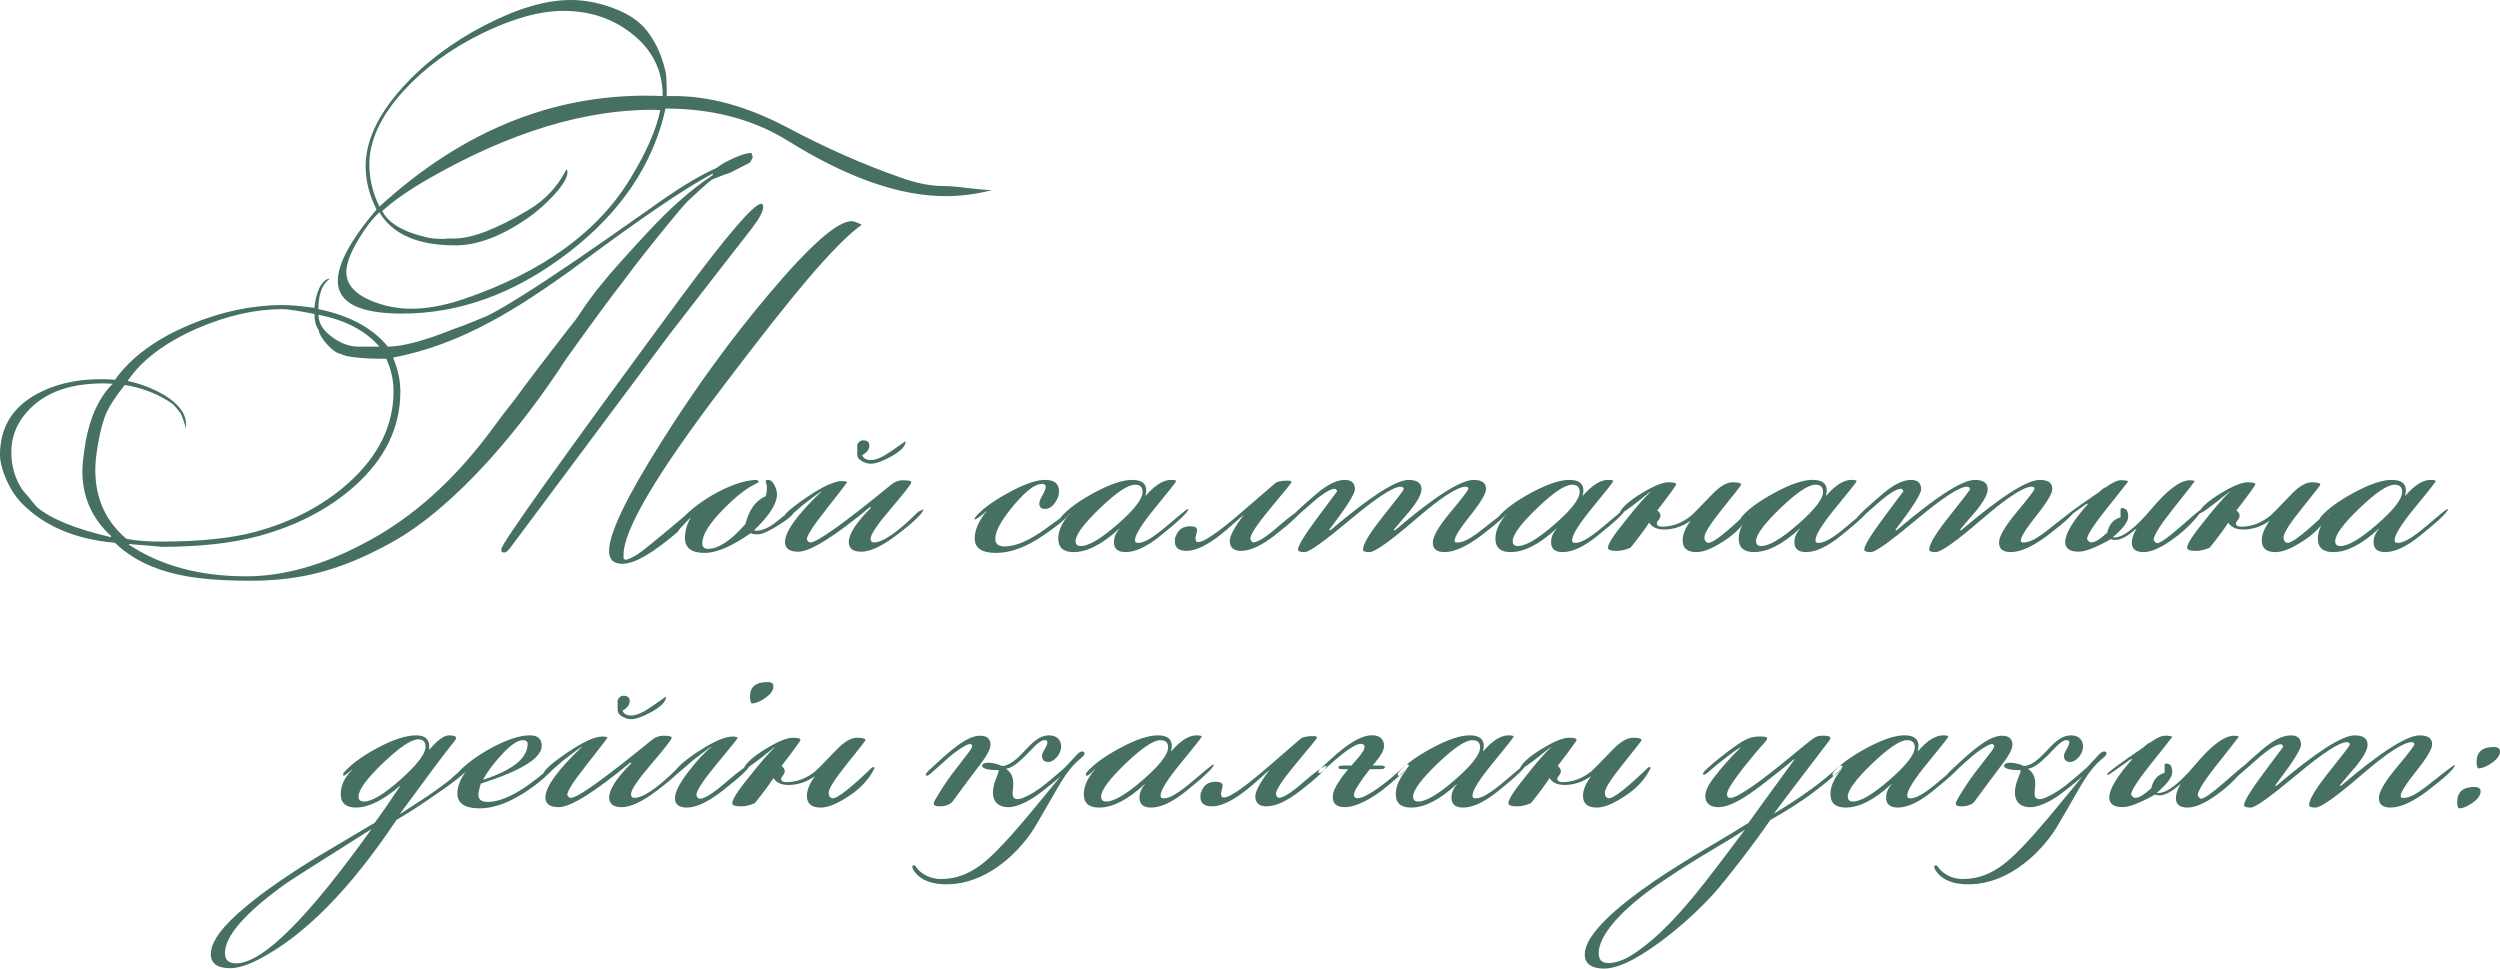 <?xml version="1.0" encoding="UTF-8"?> <svg xmlns="http://www.w3.org/2000/svg" xmlns:xlink="http://www.w3.org/1999/xlink" xmlns:xodm="http://www.corel.com/coreldraw/odm/2003" xml:space="preserve" width="136.124mm" height="52.739mm" version="1.1" style="shape-rendering:geometricPrecision; text-rendering:geometricPrecision; image-rendering:optimizeQuality; fill-rule:evenodd; clip-rule:evenodd" viewBox="0 0 1501.78 581.84"> <defs> <style type="text/css"> .fil0 {fill:#46705F;fill-rule:nonzero} </style> </defs> <g id="Слой_x0020_1">  <g id="_2575193528096"> <g> <path class="fil0" d="M595.93 114.19c-9.38,2.42 -18.67,3.64 -27.88,3.64 -27.48,0 -58.91,-10.99 -94.31,-32.97 -20.85,-13.09 -45.5,-19.64 -73.95,-19.64 -7.43,33.62 -26.99,62.55 -58.67,86.79 -31.68,24.25 -64.9,36.37 -99.64,36.37 -25.7,0 -38.55,-6.55 -38.55,-19.64 0,-10.34 7.76,-24.65 23.27,-42.91 -4.36,-8.56 -6.55,-17.21 -6.55,-25.94 0,-15.19 7.35,-30.95 22.06,-47.28 13.26,-14.71 29.7,-27.16 49.34,-37.34 19.64,-10.18 36.89,-15.27 51.76,-15.27 7.59,0 15.43,1.37 23.52,4.12 8.89,3.07 15.68,7.11 20.36,12.12 6.14,6.79 10.51,15.68 13.09,26.67 0.49,1.78 0.73,6.71 0.73,14.79l2.67 0c21.98,-0.32 45.1,5.9 69.34,18.67 23.76,12.61 46.63,22.71 68.61,30.31 9.38,3.39 17.94,5.09 25.7,5.09 3.56,0 8.4,0.4 14.55,1.21 6.95,0.81 11.8,1.21 14.55,1.21zm-78.31 20.85c-7.59,5.33 -18.42,16.24 -32.49,32.73 -11.31,13.25 -27.96,34.35 -49.94,63.28 -40.73,53.5 -60.94,87.68 -60.61,102.55l0 1.94 0.97 0.73c1.29,0 3.72,-1.05 7.27,-3.15 2.59,-1.62 12.04,-9.29 28.37,-23.03 6.63,-5.66 10.18,-8.49 10.67,-8.49 0.65,0 1.21,0.32 1.7,0.97 -10.02,9.37 -15.52,15.03 -16.49,16.97 -14.87,12.77 -25.94,19.15 -33.21,19.15 -5.33,0 -8,-2.59 -8,-7.76 0,-10.51 10.59,-32.49 31.76,-65.95 20.04,-31.84 41.38,-61.18 64.01,-88.01 24.73,-29.42 41.38,-44.12 49.94,-44.12 1.29,0 3.31,0.73 6.06,2.18zm-59.15 -10.67c0,2.59 -2.35,6.95 -7.03,13.09 -11.15,14.23 -27.72,35.56 -49.7,64 -21.18,28.29 -52.77,70.64 -94.8,127.04 -1.62,2.26 -2.91,3.39 -3.88,3.39 -0.65,0 -1.13,-0.08 -1.46,-0.24 -0.32,-0.16 -0.48,-0.73 -0.48,-1.7 0,-3.23 35.96,-53.66 107.89,-151.28 27.8,-37.5 43.88,-56.25 48.24,-56.25 0.81,0 1.21,0.65 1.21,1.94zm-6.31 -29.58l-1.69 2.91c-2.43,1.29 -6.22,3.23 -11.4,5.82 0.16,0.16 0.24,0.16 0.24,0l-0.48 0c0.16,0 0.32,0 0.48,0 -2.59,0.81 -6.3,2.18 -11.15,4.12 -0.97,0.49 -3.23,2.35 -6.79,5.58 -0.81,0.81 -2.99,2.83 -6.55,6.06 -1.78,1.46 -4.85,4.85 -9.22,10.18 -13.58,16.49 -23.68,29.26 -30.3,38.31 -8.08,10.34 -19.8,26.26 -35.16,47.76 -14.22,21.98 -29.66,42.27 -46.31,60.85 -20.37,22.46 -39.6,38.79 -57.7,48.97 -14.71,8.24 -28.45,14.14 -41.21,17.7 -13.42,3.88 -28.21,5.82 -44.37,5.82 -17.94,0 -32.33,-1.21 -43.16,-3.64 -15.84,-3.39 -28.61,-9.78 -38.31,-19.15 -23.6,-2.1 -42.1,-9.86 -55.52,-23.28 -4.53,-4.52 -8.16,-10.34 -10.91,-17.46 -1.78,-4.85 -2.67,-8.81 -2.67,-11.88 0,-16.97 7.76,-29.42 23.27,-37.34 12.61,-6.63 27.88,-9.29 45.82,-8 9.7,-13.58 24.81,-24.65 45.34,-33.22 18.75,-7.76 37.17,-11.64 55.28,-11.64 5.01,0 11.4,0.57 19.15,1.7 1.13,-9.86 3.88,-15.68 8.24,-17.46l0.97 0c-4.52,3.23 -6.79,9.29 -6.79,18.18 18.75,3.88 32.65,11.39 41.7,22.55 8.89,0 22.39,-3.64 40.49,-10.91 4.36,-1.46 10.75,-3.96 19.15,-7.52 10.18,-5.01 28.21,-16.32 54.07,-33.94 9.7,-6.63 24.08,-16.65 43.16,-30.06 16.48,-11.96 30.06,-20.28 40.73,-24.97 2.1,-1.78 5.5,-3.72 10.18,-5.82 4.69,-2.1 8.24,-3.15 10.67,-3.15 0.49,1.13 0.73,2.1 0.73,2.91zm-54.06 -37.09c0,-15.35 -6.22,-27.88 -18.67,-37.58 -11.47,-9.05 -25.13,-13.58 -40.97,-13.58 -14.22,0 -30.63,4.57 -49.21,13.7 -18.59,9.13 -34.1,20.49 -46.55,34.06 -13.9,15.19 -20.85,30.06 -20.85,44.61 0,8.4 2.02,16.81 6.06,25.22 51.4,-47.04 108.13,-69.18 170.2,-66.43zm-1.45 8.48l-3.88 -0.24c-41.38,-0.16 -86.07,13.42 -134.07,40.73 -12.28,6.95 -21.98,13.66 -29.09,20.12 3.72,7.27 12.61,12.53 26.67,15.76 2.59,0.65 5.82,0.97 9.7,0.97 0.65,0 1.78,-0.08 3.39,-0.24 1.45,0 2.59,0 3.4,0 10.67,0 25.46,-5.66 44.37,-16.97 10.34,-6.14 18.02,-14.31 23.03,-24.49 0.48,0.32 0.73,0.89 0.73,1.7 0,3.23 -2.91,8 -8.73,14.3 -4.69,4.85 -9.13,8.81 -13.33,11.88 -16.49,11.8 -31.6,17.7 -45.34,17.7 -22.47,0 -37.66,-6.63 -45.58,-19.88 -4.36,4.04 -8.65,9.62 -12.85,16.73 -4.69,7.92 -7.03,14.3 -7.03,19.15 0,7.27 4.93,13.01 14.79,17.21 7.76,3.23 15.84,4.85 24.24,4.85 9.38,0 19.64,-1.86 30.79,-5.58 47.68,-16.16 81.3,-40.41 100.86,-72.73 9.54,-15.68 15.52,-29.34 17.94,-40.97zm31.52 39.03l0 -0.97c-16,8.4 -42.59,26.43 -79.76,54.07 -20.37,15.03 -38.07,26.59 -53.1,34.67 -19.88,10.83 -39.6,18.1 -59.16,21.82 2.91,7.11 4.36,13.9 4.36,20.36 0,21.5 -9.13,40.41 -27.4,56.73 -15.36,13.74 -34.51,23.76 -57.46,30.06 -16.16,4.36 -35.8,6.55 -58.92,6.55 1.29,0 -5.17,-0.57 -19.39,-1.7l0.24 0.49c19.07,12.61 42.51,18.91 70.31,18.91 25.05,0 51.72,-8.32 80.01,-24.97 25.05,-14.87 47.76,-36.21 68.13,-64 3.88,-5.34 8.32,-11.15 13.33,-17.46 6.95,-9.54 17.7,-23.68 32.25,-42.43 2.42,-2.75 5.09,-6.38 8,-10.91 6.31,-9.38 14.47,-19.56 24.49,-30.55 11.31,-12.61 19.8,-21.66 25.46,-27.15 9.54,-9.37 19.07,-17.21 28.61,-23.52zm-200.26 103.04c-8.4,-9.7 -20.61,-16.08 -36.61,-19.15 0,5.01 2.83,9.54 8.49,13.58 5.17,3.72 10.43,5.57 15.76,5.57l12.37 0zm8.49 26.67c0,-6.63 -1.46,-13.09 -4.36,-19.4 -14.55,0 -23.68,-0.97 -27.4,-2.91 -2.42,-0.48 -5.13,-2.38 -8.12,-5.7 -2.99,-3.31 -4.73,-6.26 -5.21,-8.85 -1.62,-2.26 -2.42,-5.41 -2.42,-9.46 -9.86,-1.94 -16.24,-2.91 -19.15,-2.91 -16.32,0 -33.46,3.88 -51.4,11.64 -19.4,8.57 -33.3,19.07 -41.7,31.52 7.76,1.61 15.11,4.44 22.06,8.48 8.73,5.34 13.09,11.23 13.09,17.7 0,0.81 -0.08,1.53 -0.24,2.18 -0.32,-1.94 -1.29,-4.85 -2.91,-8.73 -1.45,-1.94 -2.99,-3.8 -4.6,-5.58 -0.32,-0.16 -1.54,-0.97 -3.64,-2.42 -7.76,-4.69 -16.24,-7.76 -25.46,-9.21 -5.17,6.46 -8.77,11.88 -10.79,16.24 -2.02,4.36 -3.76,10.59 -5.21,18.67 -1.13,6.46 -1.7,11.8 -1.7,16 0,17.13 6.22,30.95 18.67,41.46 5.5,1.13 12.28,1.69 20.37,1.69 23.6,0 42.59,-1.94 56.97,-5.82 22.14,-5.98 40.81,-15.76 56,-29.33 18.1,-16.16 27.16,-34.59 27.16,-55.28zm-168.74 -4.36c-1.78,-0.16 -3.72,-0.24 -5.82,-0.24 -21.66,0 -37.5,6.47 -47.52,19.4 -5.01,6.47 -7.52,13.74 -7.52,21.82 0,8.4 2.18,15.92 6.55,22.55 0.97,1.13 2.34,2.75 4.12,4.85 0.97,1.29 2.51,3.15 4.61,5.57 8.24,7.11 23.11,13.17 44.61,18.18l0 -0.73c-11.48,-10.51 -17.22,-23.52 -17.22,-39.03 0,-3.56 0.65,-9.38 1.94,-17.46 2.75,-15.19 8.16,-26.83 16.24,-34.91zm409.73 75.88c0,1.94 -3.07,4.85 -9.21,8.73 -6.14,3.88 -10.42,5.82 -12.85,5.82 -2.1,0 -3.56,-0.24 -4.36,-0.73 -11.31,7.92 -20.53,11.88 -27.64,11.88 -7.92,0 -11.88,-2.99 -11.88,-8.97 0,-5.98 2.26,-11.55 6.79,-16.73l0 -0.24c-4.2,4.2 -6.79,6.3 -7.76,6.3 -0.16,0 -0.24,-0.08 -0.24,-0.24l0 -0.48c0,0 0.08,-0.32 0.24,-0.97 5.01,-5.33 11.8,-10.34 20.36,-15.03 9.21,-4.85 17.13,-7.35 23.76,-7.52l1.45 1.21c-0.16,0.16 -1.05,0.64 -2.67,1.46 -5.34,2.59 -11.72,7.68 -19.15,15.27 -8.24,8.4 -12.36,15.11 -12.36,20.12 0,2.26 1.13,3.39 3.39,3.39 6.31,0 13.82,-4.97 22.55,-14.95 2.1,-8.52 6.14,-14.06 12.12,-16.69 0.48,-1.17 0.73,-3.19 0.73,-6.14 0,-0.32 -0.12,-0.77 -0.36,-1.33 -0.24,-0.57 -0.36,-1.05 -0.36,-1.37 0,-0.65 0.48,-0.97 1.46,-0.97 1.45,0 2.71,1.01 3.76,3.07 1.05,2.06 1.57,3.92 1.57,5.53 0,5.78 -4.6,12.97 -13.82,21.7 0.49,0.16 0.97,0.24 1.46,0.24 3.72,0 7.92,-1.94 12.61,-5.82 5.34,-4.36 8.73,-6.71 10.18,-7.03 0.16,0.16 0.24,0.32 0.24,0.48zm66.67 -40.97c-0.32,2.75 -3.15,5.62 -8.49,8.61 -5.33,2.99 -9.54,4.49 -12.6,4.49 -1.62,0 -3.35,-0.53 -5.22,-1.58 -1.86,-1.05 -2.79,-2.3 -2.79,-3.76l0 -6.06c0.81,-1.78 1.94,-2.67 3.39,-2.67 2.59,0 3.88,1.05 3.88,3.15 0,2.26 -1.45,4.2 -4.36,5.82 0.81,1.94 2.58,2.91 5.33,2.91 3.07,0 7.23,-1.86 12.49,-5.58 5.25,-3.72 7.92,-5.57 8,-5.57 0.08,0 0.2,0.08 0.36,0.24zm10.67 40.49c-0.32,2.42 -5.82,7.68 -16.49,15.76 -8.57,6.47 -15.52,9.7 -20.85,9.7 -5.01,0 -7.51,-1.94 -7.51,-5.82 0,-4.85 4.44,-11.72 13.33,-20.61l-0.48 -0.48c-21.66,17.94 -36.04,26.91 -43.16,26.91 -5.33,0 -8,-1.94 -8,-5.82 0,-6.3 7.27,-16.41 21.82,-30.31l0 -0.24c-2.59,1.78 -6.46,4.69 -11.64,8.73 -1.94,1.78 -4.85,4.28 -8.73,7.52 -0.97,0.64 -1.78,0.97 -2.42,0.97 -0.16,-0.16 -0.24,-0.4 -0.24,-0.73 0,-2.1 4.77,-6.38 14.3,-12.85 9.54,-6.47 16.57,-9.7 21.09,-9.7 1.78,0 2.83,0.24 3.15,0.73 -0.16,0.32 -4.61,6.06 -13.34,17.22 -7.27,9.21 -10.91,14.95 -10.91,17.21 0.16,0.16 0.4,0.48 0.73,0.97 0.32,0.48 0.81,0.73 1.45,0.73 4.04,0 20.2,-11.56 48.49,-34.67 2.1,-1.78 4.44,-2.67 7.03,-2.67 3.39,0 5.09,0.4 5.09,1.21 0,0.97 -4.08,6.22 -12.24,15.76 -8.16,9.54 -12.24,15.6 -12.24,18.18 0,0.64 0.16,1.17 0.48,1.57 0.32,0.4 0.81,0.61 1.46,0.61 5.5,0 14.39,-6.14 26.67,-18.43l3.15 -1.45zm87.76 1.7c0,2.1 -5.17,6.71 -15.52,13.82 -10.34,7.11 -19.88,10.67 -28.61,10.67 -8.57,0 -12.85,-2.91 -12.85,-8.73 0,-5.01 2.35,-10.43 7.03,-16.24l-0.24 0c-1.41,1.62 -3.68,3.31 -6.79,5.09l0 -0.48c0,-0.32 0.08,-0.65 0.24,-0.97 3.72,-4.6 10.3,-9.5 19.8,-14.71 9.5,-5.21 16.89,-7.84 22.18,-7.84 5.62,0 8.45,2.26 8.45,6.79 0,2.42 -0.85,4.81 -2.55,7.15 -1.7,2.34 -3.68,3.51 -5.94,3.51 -2.26,0 -3.39,-1.13 -3.39,-3.39 0,-0.97 0.65,-2.58 1.94,-4.85 1.29,-2.26 1.94,-3.96 1.94,-5.09 0,-1.13 -0.81,-1.7 -2.42,-1.7 -4.04,0 -9.7,4.36 -16.97,13.05 -7.27,8.69 -10.91,15.31 -10.91,19.88 0,3.11 1.86,4.64 5.58,4.64 6.63,0 14.75,-3.47 24.37,-10.42 9.62,-6.95 14.42,-10.43 14.42,-10.43l0.24 0 0 0.24zm71.28 -1.7c0,1.62 -5.57,6.95 -16.73,15.92 -8.08,6.51 -15.03,9.78 -20.85,9.78 -4.69,0 -7.03,-1.98 -7.03,-5.94 0,-2.95 1.13,-5.66 3.4,-8.12l-0.24 0c-10.18,9.38 -19.31,14.06 -27.39,14.06 -6.14,0 -9.22,-2.71 -9.22,-8.08 0,-4.73 2.26,-9.74 6.79,-14.95l-0.24 0c-2.42,2.59 -3.96,3.88 -4.6,3.88 -0.32,0 -0.57,-0.08 -0.73,-0.24l0 -0.48c0,0 0.08,-0.32 0.24,-0.97 4.04,-4.85 10.79,-9.82 20.24,-14.91 9.45,-5.09 17.01,-7.64 22.67,-7.64 5.66,0 8.49,2.1 8.49,6.31 0,0.97 -0.16,2.02 -0.49,3.15l0.24 0c5.5,-6.3 10.51,-9.45 15.03,-9.45 2.1,0 3.15,0.24 3.15,0.73 0,0.49 -4.12,5.74 -12.36,15.76 -8.24,9.98 -12.37,16.6 -12.37,19.88l0.48 1.21c0.49,0.16 1.05,0.24 1.7,0.24 3.39,0 9.01,-3.35 16.85,-10.06 7.84,-6.71 12.08,-10.14 12.73,-10.31 0.16,0.16 0.24,0.24 0.24,0.24zm-27.39 -10.43c0,-2.91 -1.54,-4.36 -4.61,-4.36 -4.2,0 -11.19,4.69 -20.97,14.06 -9.78,9.38 -14.67,16 -14.67,19.88 0,1.94 1.05,2.91 3.15,2.91 4.69,0 12.04,-4.36 22.06,-13.09 10.02,-8.73 15.03,-15.19 15.03,-19.4zm95.28 10.91c-0.49,2.26 -5.74,7.27 -15.76,15.03 -8.08,6.3 -14.87,9.45 -20.37,9.45 -4.52,0 -6.79,-2.02 -6.79,-6.06 0,-2.91 2.83,-8.16 8.48,-15.76 -8.08,7.27 -13.49,11.88 -16.24,13.82 -7.27,5.33 -13.33,8 -18.18,8 -4.69,0 -7.03,-1.86 -7.03,-5.58 0,-0.97 0.08,-1.94 0.24,-2.91l0.24 0c1.29,-4.2 4.2,-6.3 8.73,-6.3 2.75,0 4.12,0.81 4.12,2.43 0,0.48 -0.16,1.29 -0.49,2.42 -0.32,1.13 -0.48,2.02 -0.48,2.67 0,0.16 0.16,0.73 0.48,1.69 0.49,0.16 0.97,0.24 1.46,0.24 3.07,0 10.75,-5.17 23.03,-15.52 7.6,-6.63 15.27,-13.25 23.03,-19.88 1.29,-0.97 3.88,-1.45 7.76,-1.45 1.29,0 1.94,0.32 1.94,0.97 0,0.32 -4.12,5.41 -12.36,15.27 -8.24,9.86 -12.37,16.08 -12.37,18.67 0.48,1.45 1.05,2.18 1.7,2.18 2.75,0 7.68,-3.11 14.79,-9.33 7.11,-6.22 11.8,-9.58 14.06,-10.06zm124.62 -0.24c0,1.98 -5.57,7.19 -16.73,15.68 -8.73,6.51 -16,9.78 -21.82,9.78 -4.69,0 -7.03,-1.9 -7.03,-5.66 0,-3.76 3.56,-9.9 10.67,-18.38 7.11,-8.53 10.67,-13.18 10.67,-14.02 0,-0.81 -0.56,-1.21 -1.7,-1.21 -4.85,0 -14.87,6.55 -30.06,19.64 -15.19,13.09 -24.41,19.64 -27.64,19.64 -2.59,0 -3.88,-0.49 -3.88,-1.49 0,-3.32 4.08,-10.06 12.24,-20.25 8.16,-10.18 12.24,-15.56 12.24,-16.04 0,-1.01 -0.64,-1.49 -1.94,-1.49 -4.36,0 -14.38,6.55 -30.06,19.64 -15.68,13.09 -24.81,19.64 -27.4,19.64 -2.75,0 -4.12,-0.49 -4.12,-1.49 0,-2.31 3.88,-8.69 11.64,-19.15 7.76,-10.47 11.72,-15.76 11.88,-15.92 -0.32,-1.01 -0.81,-1.49 -1.46,-1.49 -2.75,0 -7.68,3.15 -14.79,9.46 -7.11,6.3 -10.75,9.45 -10.91,9.45 -0.65,0 -0.97,-0.32 -0.97,-0.97 0,-0.97 5.25,-5.98 15.76,-14.95 6.47,-5.53 12.12,-8.32 16.97,-8.32 4.04,0 6.06,1.86 6.06,5.62 0,2.79 -5.17,10.91 -15.52,24.45l0.73 0.24c23.76,-20.2 39.44,-30.31 47.03,-30.31 5.18,0 7.76,1.86 7.76,5.62 0,2.79 -2.18,6.91 -6.55,12.49 -3.4,3.88 -6.79,7.88 -10.18,11.96l0.73 0.24c23.76,-20.2 39.52,-30.31 47.28,-30.31 5.01,0 7.51,1.78 7.51,5.38 0,2.75 -3.15,8.08 -9.45,15.96 -6.3,7.92 -9.45,12.89 -9.45,15.03l0.24 0.97c0.48,0.16 1.05,0.24 1.7,0.24 3.39,0 8.57,-2.83 15.51,-8.49 8.73,-6.95 13.74,-10.75 15.03,-11.39l0 0.24zm70.07 -0.24c0,1.62 -5.58,6.95 -16.73,15.92 -8.08,6.51 -15.03,9.78 -20.85,9.78 -4.69,0 -7.03,-1.98 -7.03,-5.94 0,-2.95 1.13,-5.66 3.4,-8.12l-0.24 0c-10.18,9.38 -19.31,14.06 -27.39,14.06 -6.14,0 -9.21,-2.71 -9.21,-8.08 0,-4.73 2.26,-9.74 6.79,-14.95l-0.24 0c-2.42,2.59 -3.96,3.88 -4.6,3.88 -0.32,0 -0.57,-0.08 -0.73,-0.24l0 -0.48c0,0 0.08,-0.32 0.24,-0.97 4.04,-4.85 10.79,-9.82 20.24,-14.91 9.46,-5.09 17.01,-7.64 22.67,-7.64 5.66,0 8.49,2.1 8.49,6.31 0,0.97 -0.16,2.02 -0.49,3.15l0.24 0c5.5,-6.3 10.51,-9.45 15.03,-9.45 2.1,0 3.15,0.24 3.15,0.73 0,0.49 -4.12,5.74 -12.37,15.76 -8.24,9.98 -12.36,16.6 -12.36,19.88l0.48 1.21c0.49,0.16 1.05,0.24 1.7,0.24 3.39,0 9.01,-3.35 16.85,-10.06 7.84,-6.71 12.08,-10.14 12.73,-10.31 0.16,0.16 0.24,0.24 0.24,0.24zm-27.4 -10.43c0,-2.91 -1.53,-4.36 -4.61,-4.36 -4.2,0 -11.19,4.69 -20.97,14.06 -9.78,9.38 -14.67,16 -14.67,19.88 0,1.94 1.05,2.91 3.15,2.91 4.69,0 12.04,-4.36 22.06,-13.09 10.02,-8.73 15.03,-15.19 15.03,-19.4zm102.55 12.12c-3.23,6.95 -8.73,12.85 -16.49,17.7 -6.46,4.2 -11.8,6.31 -16,6.31 -5.5,0 -8.24,-2.35 -8.24,-7.03 0,-3.55 1.62,-7.51 4.85,-11.88 -5.01,3.55 -10.34,5.33 -16,5.33 -4.2,0 -7.19,-1.37 -8.97,-4.12 -2.26,3.56 -5.98,8.57 -11.15,15.03 -2.91,1.29 -5.66,1.94 -8.24,1.94 -3.56,0 -5.34,-0.65 -5.34,-1.94 0,-2.26 3.64,-7.84 10.91,-16.73 6.14,-7.76 10.99,-13.33 14.55,-16.73l0 -0.24c-10.67,8.73 -16.65,13.09 -17.94,13.09 -0.32,0 -0.48,-0.16 -0.48,-0.49 1.45,-3.23 5.82,-7.07 13.09,-11.51 7.27,-4.45 12.69,-6.67 16.24,-6.67 3.07,0 4.61,0.4 4.61,1.21 0,0.64 -3.8,5.9 -11.39,15.76 1.29,0.81 1.94,1.86 1.94,3.15 0,0.81 -0.36,1.65 -1.09,2.55 -0.73,0.89 -1.09,1.49 -1.09,1.82 0,1.46 1.05,2.18 3.15,2.18 6.3,0 12.2,-2.26 17.7,-6.79 0.32,-0.16 4.53,-4.44 12.61,-12.85 4.53,-4.69 8.57,-7.03 12.12,-7.03 3.4,0 5.09,0.49 5.09,1.46 0,0.32 -3.68,5.05 -11.03,14.18 -7.35,9.13 -11.03,14.91 -11.03,17.34 0,1.13 0.24,1.98 0.73,2.55 0.48,0.57 1.05,0.85 1.69,0.85 2.91,0 10.83,-6.22 23.76,-18.67l0.73 0c0.32,0 0.56,0.08 0.73,0.24zm71.03 -1.7c0,1.62 -5.58,6.95 -16.73,15.92 -8.08,6.51 -15.03,9.78 -20.85,9.78 -4.69,0 -7.03,-1.98 -7.03,-5.94 0,-2.95 1.13,-5.66 3.4,-8.12l-0.24 0c-10.18,9.38 -19.31,14.06 -27.4,14.06 -6.14,0 -9.21,-2.71 -9.21,-8.08 0,-4.73 2.26,-9.74 6.79,-14.95l-0.24 0c-2.42,2.59 -3.96,3.88 -4.6,3.88 -0.32,0 -0.57,-0.08 -0.73,-0.24l0 -0.48c0,0 0.08,-0.32 0.24,-0.97 4.04,-4.85 10.79,-9.82 20.25,-14.91 9.45,-5.09 17.01,-7.64 22.67,-7.64 5.66,0 8.49,2.1 8.49,6.31 0,0.97 -0.16,2.02 -0.49,3.15l0.24 0c5.49,-6.3 10.51,-9.45 15.03,-9.45 2.1,0 3.15,0.24 3.15,0.73 0,0.49 -4.12,5.74 -12.36,15.76 -8.24,9.98 -12.37,16.6 -12.37,19.88l0.48 1.21c0.49,0.16 1.05,0.24 1.7,0.24 3.39,0 9.01,-3.35 16.85,-10.06 7.84,-6.71 12.08,-10.14 12.73,-10.31 0.16,0.16 0.24,0.24 0.24,0.24zm-27.4 -10.43c0,-2.91 -1.53,-4.36 -4.61,-4.36 -4.2,0 -11.19,4.69 -20.97,14.06 -9.78,9.38 -14.67,16 -14.67,19.88 0,1.94 1.05,2.91 3.15,2.91 4.69,0 12.04,-4.36 22.06,-13.09 10.02,-8.73 15.03,-15.19 15.03,-19.4zm151.29 10.67c0,1.98 -5.58,7.19 -16.73,15.68 -8.73,6.51 -16,9.78 -21.82,9.78 -4.69,0 -7.03,-1.9 -7.03,-5.66 0,-3.76 3.56,-9.9 10.67,-18.38 7.11,-8.53 10.67,-13.18 10.67,-14.02 0,-0.81 -0.56,-1.21 -1.7,-1.21 -4.85,0 -14.87,6.55 -30.06,19.64 -15.19,13.09 -24.4,19.64 -27.64,19.64 -2.59,0 -3.88,-0.49 -3.88,-1.49 0,-3.32 4.08,-10.06 12.24,-20.25 8.16,-10.18 12.24,-15.56 12.24,-16.04 0,-1.01 -0.64,-1.49 -1.94,-1.49 -4.36,0 -14.38,6.55 -30.06,19.64 -15.68,13.09 -24.81,19.64 -27.4,19.64 -2.75,0 -4.12,-0.49 -4.12,-1.49 0,-2.31 3.88,-8.69 11.64,-19.15 7.76,-10.47 11.72,-15.76 11.88,-15.92 -0.32,-1.01 -0.81,-1.49 -1.45,-1.49 -2.75,0 -7.68,3.15 -14.79,9.46 -7.11,6.3 -10.75,9.45 -10.91,9.45 -0.65,0 -0.97,-0.32 -0.97,-0.97 0,-0.97 5.25,-5.98 15.76,-14.95 6.47,-5.53 12.12,-8.32 16.97,-8.32 4.04,0 6.06,1.86 6.06,5.62 0,2.79 -5.17,10.91 -15.52,24.45l0.73 0.24c23.76,-20.2 39.44,-30.31 47.03,-30.31 5.17,0 7.76,1.86 7.76,5.62 0,2.79 -2.18,6.91 -6.55,12.49 -3.4,3.88 -6.79,7.88 -10.18,11.96l0.73 0.24c23.76,-20.2 39.52,-30.31 47.28,-30.31 5.01,0 7.51,1.78 7.51,5.38 0,2.75 -3.15,8.08 -9.46,15.96 -6.3,7.92 -9.45,12.89 -9.45,15.03l0.24 0.97c0.48,0.16 1.05,0.24 1.7,0.24 3.39,0 8.56,-2.83 15.51,-8.49 8.73,-6.95 13.74,-10.75 15.03,-11.39l0 0.24zm75.64 1.21c0,0.16 -0.73,1.13 -2.18,2.91 -4.2,5.17 -9.29,9.86 -15.27,14.06 -6.79,4.85 -12.44,7.27 -16.97,7.27 -4.69,0 -7.03,-1.86 -7.03,-5.58 0,-2.59 0.97,-5.5 2.91,-8.73 -5.17,4.69 -9.45,7.03 -12.85,7.03 -0.65,0 -1.53,-0.16 -2.67,-0.49 -8.89,5.01 -15.36,7.52 -19.4,7.52 -5.33,0 -8,-1.94 -8,-5.82 0,-5.01 4.61,-12.69 13.82,-23.03l-1.21 0.24c-8.73,6.31 -13.25,9.45 -13.58,9.45l-0.24 -0.73c0,-0.81 7.11,-6.06 21.34,-15.76 0.81,-0.65 1.78,-1.46 2.91,-2.42 0.64,-0.32 1.13,-0.56 1.46,-0.73 3.88,-2.75 6.87,-4.12 8.97,-4.12 2.59,0 4.04,0.24 4.36,0.73 -4.52,5.82 -9.13,11.64 -13.82,17.46 -7.27,9.21 -10.91,14.95 -10.91,17.21 0.16,0.16 0.45,0.53 0.85,1.09 0.4,0.57 1.01,0.85 1.82,0.85 2.1,0 5.25,-1.94 9.46,-5.82 1.13,-5.01 3.8,-8.08 8,-9.21l0 -5.09 0.24 -0.24c0.16,-0.16 0.4,-0.24 0.73,-0.24 2.42,0 3.64,1.7 3.64,5.09 0,3.07 -3.07,7.19 -9.21,12.37l0.73 0.24c5.33,0 12.81,-5.74 22.43,-17.22 9.62,-11.47 17.33,-17.21 23.15,-17.21 1.13,0 2.1,0.16 2.91,0.48 -0.48,0.81 -5.09,6.71 -13.82,17.7 -7.27,9.21 -10.91,15.11 -10.91,17.7 0.81,1.29 1.46,1.94 1.94,1.94 1.94,0 6.63,-3.27 14.06,-9.82 7.44,-6.55 11.32,-9.82 11.64,-9.82l0.49 0.24c0.16,0 0.24,0.16 0.24,0.48z"></path> <path class="fil0" d="M1399.39 307.66c-3.23,6.95 -8.73,12.85 -16.49,17.7 -6.46,4.2 -11.8,6.31 -16,6.31 -5.5,0 -8.24,-2.35 -8.24,-7.03 0,-3.55 1.62,-7.51 4.85,-11.88 -5.01,3.55 -10.34,5.33 -16,5.33 -4.2,0 -7.19,-1.37 -8.97,-4.12 -2.26,3.56 -5.98,8.57 -11.15,15.03 -2.91,1.29 -5.66,1.94 -8.24,1.94 -3.56,0 -5.33,-0.65 -5.33,-1.94 0,-2.26 3.64,-7.84 10.91,-16.73 6.14,-7.76 10.99,-13.33 14.55,-16.73l0 -0.24c-10.67,8.73 -16.65,13.09 -17.94,13.09 -0.32,0 -0.48,-0.16 -0.48,-0.49 1.46,-3.23 5.82,-7.07 13.09,-11.51 7.27,-4.45 12.69,-6.67 16.24,-6.67 3.07,0 4.61,0.4 4.61,1.21 0,0.64 -3.8,5.9 -11.39,15.76 1.29,0.81 1.94,1.86 1.94,3.15 0,0.81 -0.36,1.65 -1.09,2.55 -0.73,0.89 -1.09,1.49 -1.09,1.82 0,1.46 1.05,2.18 3.15,2.18 6.3,0 12.2,-2.26 17.7,-6.79 0.32,-0.16 4.53,-4.44 12.61,-12.85 4.53,-4.69 8.57,-7.03 12.12,-7.03 3.4,0 5.09,0.49 5.09,1.46 0,0.32 -3.68,5.05 -11.03,14.18 -7.35,9.13 -11.03,14.91 -11.03,17.34 0,1.13 0.24,1.98 0.73,2.55 0.48,0.57 1.05,0.85 1.7,0.85 2.91,0 10.83,-6.22 23.76,-18.67l0.73 0c0.32,0 0.56,0.08 0.73,0.24zm71.04 -1.7c0,1.62 -5.58,6.95 -16.73,15.92 -8.08,6.51 -15.03,9.78 -20.85,9.78 -4.69,0 -7.03,-1.98 -7.03,-5.94 0,-2.95 1.13,-5.66 3.4,-8.12l-0.24 0c-10.18,9.38 -19.31,14.06 -27.39,14.06 -6.14,0 -9.22,-2.71 -9.22,-8.08 0,-4.73 2.27,-9.74 6.79,-14.95l-0.24 0c-2.42,2.59 -3.96,3.88 -4.6,3.88 -0.32,0 -0.57,-0.08 -0.73,-0.24l0 -0.48c0,0 0.08,-0.32 0.24,-0.97 4.04,-4.85 10.79,-9.82 20.24,-14.91 9.46,-5.09 17.01,-7.64 22.67,-7.64 5.66,0 8.49,2.1 8.49,6.31 0,0.97 -0.16,2.02 -0.49,3.15l0.24 0c5.5,-6.3 10.51,-9.45 15.03,-9.45 2.1,0 3.15,0.24 3.15,0.73 0,0.49 -4.12,5.74 -12.37,15.76 -8.24,9.98 -12.36,16.6 -12.36,19.88l0.48 1.21c0.49,0.16 1.05,0.24 1.7,0.24 3.39,0 9.01,-3.35 16.85,-10.06 7.84,-6.71 12.08,-10.14 12.73,-10.31 0.16,0.16 0.24,0.24 0.24,0.24zm-27.4 -10.43c0,-2.91 -1.53,-4.36 -4.61,-4.36 -4.2,0 -11.19,4.69 -20.97,14.06 -9.78,9.38 -14.67,16 -14.67,19.88 0,1.94 1.05,2.91 3.15,2.91 4.69,0 12.04,-4.36 22.06,-13.09 10.02,-8.73 15.03,-15.19 15.03,-19.4z"></path> </g> <g> <path class="fil0" d="M282.28 459.65c0,2.42 -6.63,8.16 -19.88,17.17 -8.73,6.14 -16.81,11.39 -24.24,15.72 -27.96,41.94 -55.68,69.95 -83.16,83.97 -6.63,3.39 -12.2,5.09 -16.73,5.09 -7.76,0 -11.64,-2.83 -11.64,-8.48 0,-7.4 7.03,-16.93 21.09,-28.53 10.18,-8.57 24.4,-18.46 42.67,-29.74 11.48,-6.79 23.03,-13.66 34.67,-20.57 3.88,-5.17 8.97,-12.53 15.27,-22.02l0 -0.24c-10.18,8.73 -18.99,13.09 -26.43,13.09 -6.14,0 -9.21,-2.71 -9.21,-8.08 0,-5.25 2.26,-10.06 6.79,-14.46l0 -0.24c-2.91,2.42 -4.52,3.64 -4.85,3.64 -0.16,0 -0.32,-0.08 -0.48,-0.24l0 -0.48c0,0 0.08,-0.32 0.24,-0.97 4.36,-5.09 11.19,-10.1 20.49,-15.07 9.29,-4.97 17.01,-7.48 23.15,-7.48 5.82,0 8.41,2.83 7.76,8.49l0.24 0c4.85,-5.66 8.73,-8.49 11.64,-8.49 2.91,0 4.36,0.57 4.36,1.7 0,0.48 -1.25,2.22 -3.76,5.25 -2.51,2.99 -12.49,16.37 -29.94,40.09l0 0.24 11.15 -7.27c7.27,-4.69 13.66,-9.21 19.15,-13.58 2.1,-2.26 5.9,-5.25 11.39,-8.97 0.16,0.16 0.24,0.32 0.24,0.49zm-26.67 -11.11c0,-2.95 -1.46,-4.4 -4.36,-4.4 -4.2,0 -11.23,4.73 -21.09,14.14 -9.86,9.42 -14.79,16.16 -14.79,20.24 0,1.98 1.13,2.95 3.39,2.95 4.69,0 12,-4.4 21.94,-13.25 9.94,-8.85 14.91,-15.39 14.91,-19.68zm-32.73 49.9l0 -0.24c-31.52,19.88 -48.65,30.79 -51.4,32.73 -24.24,17.46 -36.37,31.36 -36.37,41.7 0,4.04 2.26,6.06 6.79,6.06 15.68,0 42.67,-26.75 80.98,-80.25zm111.04 -38.79c0,0.48 -0.73,1.46 -2.18,2.91 -5.98,6.14 -12.61,11.31 -19.88,15.51 -8.56,5.01 -16.49,7.52 -23.76,7.52 -8.89,0 -13.34,-2.99 -13.34,-8.97 0,-4.36 1.94,-9.13 5.82,-14.3l-0.28 0c-2.47,2.42 -4.12,3.64 -5.01,3.64 -0.16,0 -0.36,-0.08 -0.53,-0.24l0 -0.48c0,0 0.08,-0.32 0.24,-0.97 4.57,-5.09 11.27,-10.06 20.08,-14.95 9.45,-5.05 17.22,-7.6 23.23,-7.6 4.73,0 7.11,2.1 7.11,6.34 0,7.31 -12.2,14.87 -36.61,22.67 -0.97,3.27 -1.45,5.45 -1.45,6.59 0,2.95 1.86,4.4 5.57,4.4 5.01,0 10.91,-1.94 17.7,-5.82 4.69,-2.75 9.78,-6.38 15.27,-10.91 4.69,-4.04 7.11,-6.06 7.27,-6.06 0.48,0 0.73,0.24 0.73,0.73zm-16.97 -12.81c0,-1.49 -0.97,-2.22 -2.91,-2.22 -3.23,0 -7.68,3.15 -13.33,9.42 -4.36,4.77 -7.84,9.5 -10.43,14.1l0 0.24c17.78,-5.78 26.67,-12.97 26.67,-21.54zm83.16 -27.92c-0.32,2.75 -3.15,5.61 -8.49,8.6 -5.33,2.99 -9.54,4.49 -12.61,4.49 -1.62,0 -3.35,-0.53 -5.21,-1.58 -1.86,-1.05 -2.79,-2.3 -2.79,-3.76l0 -6.06c0.81,-1.78 1.94,-2.67 3.39,-2.67 2.59,0 3.88,1.05 3.88,3.15 0,2.26 -1.46,4.2 -4.36,5.82 0.81,1.94 2.59,2.91 5.33,2.91 3.07,0 7.23,-1.86 12.49,-5.58 5.25,-3.72 7.92,-5.57 8,-5.57 0.08,0 0.2,0.08 0.36,0.24zm10.67 40.49c-0.32,2.42 -5.82,7.68 -16.48,15.76 -8.57,6.47 -15.52,9.7 -20.85,9.7 -5.01,0 -7.51,-1.94 -7.51,-5.82 0,-4.85 4.44,-11.72 13.33,-20.61l-0.48 -0.48c-21.66,17.94 -36.04,26.91 -43.16,26.91 -5.33,0 -8,-1.94 -8,-5.82 0,-6.3 7.27,-16.41 21.82,-30.31l0 -0.24c-2.59,1.78 -6.46,4.69 -11.64,8.73 -1.94,1.78 -4.85,4.28 -8.73,7.52 -0.97,0.64 -1.78,0.97 -2.42,0.97 -0.16,-0.16 -0.24,-0.4 -0.24,-0.73 0,-2.1 4.77,-6.38 14.3,-12.85 9.54,-6.47 16.57,-9.7 21.09,-9.7 1.78,0 2.83,0.24 3.15,0.73 -0.16,0.32 -4.61,6.06 -13.33,17.22 -7.27,9.21 -10.91,14.95 -10.91,17.21 0.16,0.16 0.4,0.48 0.73,0.97 0.32,0.48 0.81,0.73 1.46,0.73 4.04,0 20.2,-11.56 48.49,-34.67 2.1,-1.78 4.44,-2.67 7.03,-2.67 3.39,0 5.09,0.4 5.09,1.21 0,0.97 -4.08,6.22 -12.24,15.76 -8.16,9.54 -12.24,15.6 -12.24,18.18 0,0.64 0.16,1.17 0.48,1.57 0.32,0.4 0.81,0.61 1.45,0.61 5.5,0 14.39,-6.14 26.67,-18.43l3.15 -1.45zm53.82 -47.03c0,2.26 -1.58,4.52 -4.73,6.79 -3.15,2.26 -5.94,3.4 -8.36,3.4 -0.65,-0.65 -0.97,-2.1 -0.97,-4.36 0,-5.66 3.56,-8.49 10.67,-8.49 2.27,0 3.4,0.89 3.4,2.67zm-14.31 47.28c0,1.78 -5.49,6.95 -16.48,15.51 -8.57,6.63 -15.6,9.94 -21.09,9.94 -4.85,0 -7.27,-1.86 -7.27,-5.58 0,-3.72 2.83,-9.21 8.48,-16.49 4.69,-6.14 9.13,-10.91 13.34,-14.3l0 -0.24c-2.59,1.78 -6.47,4.69 -11.64,8.73 -1.94,1.78 -4.85,4.28 -8.73,7.52 -0.97,0.64 -1.78,0.97 -2.42,0.97l-0.24 -0.48c1.62,-3.72 6.87,-8.44 15.76,-14.18 8.89,-5.74 15.6,-8.61 20.12,-8.61 1.13,0 2.1,0.16 2.91,0.49l0 0.48c0,0.32 -4.12,5.45 -12.37,15.39 -8.24,9.94 -12.36,16.2 -12.36,18.79 0.16,0.48 0.4,0.97 0.73,1.46 0.32,0.48 0.81,0.73 1.46,0.73 2.79,0 7.96,-3.27 15.52,-9.82 7.6,-6.55 12.44,-10.06 14.55,-10.55l-0.24 0.24zm75.16 1.46c-3.23,6.95 -8.73,12.85 -16.49,17.7 -6.46,4.2 -11.8,6.31 -16,6.31 -5.49,0 -8.24,-2.35 -8.24,-7.03 0,-3.55 1.61,-7.51 4.85,-11.88 -5.01,3.55 -10.34,5.33 -16,5.33 -4.2,0 -7.19,-1.37 -8.97,-4.12 -2.26,3.56 -5.98,8.57 -11.15,15.03 -2.91,1.29 -5.66,1.94 -8.24,1.94 -3.56,0 -5.34,-0.65 -5.34,-1.94 0,-2.26 3.64,-7.84 10.91,-16.73 6.14,-7.76 10.99,-13.33 14.55,-16.73l0 -0.24c-10.67,8.73 -16.64,13.09 -17.94,13.09 -0.32,0 -0.48,-0.16 -0.48,-0.49 1.45,-3.23 5.82,-7.07 13.09,-11.51 7.27,-4.45 12.69,-6.67 16.24,-6.67 3.07,0 4.61,0.4 4.61,1.21 0,0.64 -3.8,5.9 -11.39,15.76 1.29,0.81 1.94,1.86 1.94,3.15 0,0.81 -0.36,1.65 -1.09,2.55 -0.73,0.89 -1.09,1.49 -1.09,1.82 0,1.46 1.05,2.18 3.15,2.18 6.3,0 12.2,-2.26 17.7,-6.79 0.32,-0.16 4.53,-4.44 12.61,-12.85 4.53,-4.69 8.57,-7.03 12.12,-7.03 3.4,0 5.09,0.49 5.09,1.46 0,0.32 -3.68,5.05 -11.03,14.18 -7.35,9.13 -11.03,14.91 -11.03,17.34 0,1.13 0.24,1.98 0.73,2.55 0.48,0.57 1.05,0.85 1.69,0.85 2.91,0 10.83,-6.22 23.76,-18.67l0.73 0c0.32,0 0.56,0.08 0.73,0.24zm203.65 -1.7c0,1.62 -5.58,6.95 -16.73,15.92 -8.08,6.51 -15.03,9.78 -20.85,9.78 -4.69,0 -7.03,-1.98 -7.03,-5.94 0,-2.95 1.13,-5.66 3.4,-8.12l-0.24 0c-10.18,9.38 -19.31,14.06 -27.4,14.06 -6.14,0 -9.21,-2.71 -9.21,-8.08 0,-4.73 2.26,-9.74 6.79,-14.95l-0.24 0c-2.42,2.59 -3.96,3.88 -4.6,3.88 -0.32,0 -0.57,-0.08 -0.73,-0.24l0 -0.48c0,0 0.08,-0.32 0.24,-0.97 4.04,-4.85 10.79,-9.82 20.25,-14.91 9.45,-5.09 17.01,-7.64 22.67,-7.64 5.66,0 8.49,2.1 8.49,6.31 0,0.97 -0.16,2.02 -0.49,3.15l0.24 0c5.5,-6.3 10.51,-9.45 15.03,-9.45 2.1,0 3.15,0.24 3.15,0.73 0,0.49 -4.12,5.74 -12.36,15.76 -8.24,9.98 -12.37,16.6 -12.37,19.88l0.48 1.21c0.49,0.16 1.05,0.24 1.7,0.24 3.39,0 9.01,-3.35 16.85,-10.06 7.84,-6.71 12.08,-10.14 12.73,-10.31 0.16,0.16 0.24,0.24 0.24,0.24zm-27.4 -10.43c0,-2.91 -1.53,-4.36 -4.61,-4.36 -4.2,0 -11.19,4.69 -20.97,14.06 -9.78,9.37 -14.67,16 -14.67,19.88 0,1.94 1.05,2.91 3.15,2.91 4.69,0 12.04,-4.36 22.06,-13.09 10.02,-8.73 15.03,-15.19 15.03,-19.4zm95.28 10.91c-0.49,2.26 -5.74,7.27 -15.76,15.03 -8.08,6.3 -14.87,9.45 -20.36,9.45 -4.52,0 -6.79,-2.02 -6.79,-6.06 0,-2.91 2.83,-8.16 8.49,-15.76 -8.08,7.27 -13.5,11.88 -16.24,13.82 -7.27,5.33 -13.33,8 -18.18,8 -4.69,0 -7.03,-1.86 -7.03,-5.58 0,-0.97 0.08,-1.94 0.24,-2.91l0.24 0c1.3,-4.2 4.2,-6.3 8.73,-6.3 2.75,0 4.12,0.81 4.12,2.43 0,0.48 -0.16,1.29 -0.49,2.42 -0.32,1.13 -0.48,2.02 -0.48,2.67 0,0.16 0.16,0.73 0.48,1.69 0.49,0.16 0.97,0.24 1.46,0.24 3.07,0 10.75,-5.17 23.03,-15.52 7.6,-6.63 15.27,-13.25 23.03,-19.88 1.29,-0.97 3.88,-1.46 7.76,-1.46 1.29,0 1.94,0.32 1.94,0.97 0,0.32 -4.12,5.41 -12.37,15.27 -8.24,9.86 -12.36,16.08 -12.36,18.67 0.48,1.45 1.05,2.18 1.69,2.18 2.75,0 7.68,-3.11 14.79,-9.34 7.11,-6.22 11.8,-9.58 14.06,-10.06zm119.53 -0.48c0,1.62 -5.57,6.95 -16.73,15.92 -8.08,6.51 -15.03,9.78 -20.85,9.78 -4.69,0 -7.03,-1.98 -7.03,-5.94 0,-2.95 1.13,-5.66 3.4,-8.12l-0.24 0c-10.18,9.38 -19.31,14.06 -27.39,14.06 -6.14,0 -9.22,-2.71 -9.22,-8.08 0,-4.73 2.26,-9.74 6.79,-14.95l-0.24 0c-2.42,2.59 -3.96,3.88 -4.6,3.88 -0.32,0 -0.57,-0.08 -0.73,-0.24l0 -0.48c0,0 0.08,-0.32 0.24,-0.97 4.04,-4.85 10.79,-9.82 20.24,-14.91 9.46,-5.09 17.01,-7.64 22.67,-7.64 5.66,0 8.49,2.1 8.49,6.31 0,0.97 -0.16,2.02 -0.49,3.15l0.24 0c5.5,-6.3 10.51,-9.45 15.03,-9.45 2.1,0 3.15,0.24 3.15,0.73 0,0.49 -4.12,5.74 -12.37,15.76 -8.24,9.98 -12.36,16.6 -12.36,19.88l0.48 1.21c0.49,0.16 1.05,0.24 1.7,0.24 3.39,0 9.01,-3.35 16.85,-10.06 7.84,-6.71 12.08,-10.14 12.73,-10.31 0.16,0.16 0.24,0.24 0.24,0.24zm-27.39 -10.43c0,-2.91 -1.53,-4.36 -4.61,-4.36 -4.2,0 -11.19,4.69 -20.97,14.06 -9.78,9.37 -14.67,16 -14.67,19.88 0,1.94 1.05,2.91 3.15,2.91 4.69,0 12.04,-4.36 22.06,-13.09 10.02,-8.73 15.03,-15.19 15.03,-19.4zm102.55 12.12c-3.23,6.95 -8.73,12.85 -16.49,17.7 -6.46,4.2 -11.8,6.31 -16,6.31 -5.5,0 -8.24,-2.35 -8.24,-7.03 0,-3.55 1.62,-7.51 4.85,-11.88 -5.01,3.55 -10.34,5.33 -16,5.33 -4.2,0 -7.19,-1.37 -8.97,-4.12 -2.26,3.56 -5.98,8.57 -11.15,15.03 -2.91,1.29 -5.66,1.94 -8.24,1.94 -3.56,0 -5.33,-0.65 -5.33,-1.94 0,-2.26 3.64,-7.84 10.91,-16.73 6.14,-7.76 10.99,-13.33 14.55,-16.73l0 -0.24c-10.67,8.73 -16.65,13.09 -17.94,13.09 -0.32,0 -0.48,-0.16 -0.48,-0.49 1.45,-3.23 5.82,-7.07 13.09,-11.51 7.27,-4.45 12.69,-6.67 16.24,-6.67 3.07,0 4.61,0.4 4.61,1.21 0,0.64 -3.8,5.9 -11.39,15.76 1.29,0.81 1.94,1.86 1.94,3.15 0,0.81 -0.36,1.65 -1.09,2.55 -0.73,0.89 -1.09,1.49 -1.09,1.82 0,1.46 1.05,2.18 3.15,2.18 6.3,0 12.2,-2.26 17.7,-6.79 0.32,-0.16 4.53,-4.44 12.61,-12.85 4.53,-4.69 8.57,-7.03 12.12,-7.03 3.4,0 5.09,0.49 5.09,1.46 0,0.32 -3.68,5.05 -11.03,14.18 -7.35,9.13 -11.03,14.91 -11.03,17.34 0,1.13 0.24,1.98 0.73,2.55 0.48,0.57 1.05,0.85 1.7,0.85 2.91,0 10.83,-6.22 23.76,-18.67l0.73 0c0.32,0 0.56,0.08 0.73,0.24zm185.95 -1.7c0,1.62 -5.58,6.95 -16.73,15.92 -8.08,6.51 -15.03,9.78 -20.85,9.78 -4.69,0 -7.03,-1.98 -7.03,-5.94 0,-2.95 1.13,-5.66 3.4,-8.12l-0.24 0c-10.18,9.38 -19.31,14.06 -27.39,14.06 -6.14,0 -9.21,-2.71 -9.21,-8.08 0,-4.73 2.26,-9.74 6.79,-14.95l-0.24 0c-2.42,2.59 -3.96,3.88 -4.6,3.88 -0.32,0 -0.57,-0.08 -0.73,-0.24l0 -0.48c0,0 0.08,-0.32 0.24,-0.97 4.04,-4.85 10.79,-9.82 20.25,-14.91 9.45,-5.09 17.01,-7.64 22.67,-7.64 5.66,0 8.49,2.1 8.49,6.31 0,0.97 -0.16,2.02 -0.49,3.15l0.24 0c5.5,-6.3 10.51,-9.45 15.03,-9.45 2.1,0 3.15,0.24 3.15,0.73 0,0.49 -4.12,5.74 -12.37,15.76 -8.24,9.98 -12.36,16.6 -12.36,19.88l0.48 1.21c0.49,0.16 1.05,0.24 1.7,0.24 3.39,0 9.01,-3.35 16.85,-10.06 7.84,-6.71 12.08,-10.14 12.73,-10.31 0.16,0.16 0.24,0.24 0.24,0.24zm-27.4 -10.43c0,-2.91 -1.53,-4.36 -4.61,-4.36 -4.2,0 -11.19,4.69 -20.97,14.06 -9.78,9.37 -14.67,16 -14.67,19.88 0,1.94 1.05,2.91 3.15,2.91 4.69,0 12.04,-4.36 22.06,-13.09 10.02,-8.73 15.03,-15.19 15.03,-19.4zm198.32 11.88c0,0.16 -0.73,1.13 -2.18,2.91 -4.2,5.17 -9.29,9.86 -15.27,14.06 -6.79,4.85 -12.45,7.27 -16.97,7.27 -4.69,0 -7.03,-1.86 -7.03,-5.58 0,-2.59 0.97,-5.5 2.91,-8.73 -5.17,4.69 -9.46,7.03 -12.85,7.03 -0.65,0 -1.53,-0.16 -2.67,-0.49 -8.89,5.01 -15.36,7.52 -19.4,7.52 -5.33,0 -8,-1.94 -8,-5.82 0,-5.01 4.61,-12.69 13.82,-23.03l-1.21 0.24c-8.73,6.31 -13.25,9.46 -13.58,9.46l-0.24 -0.73c0,-0.81 7.11,-6.06 21.34,-15.76 0.81,-0.65 1.78,-1.45 2.91,-2.42 0.64,-0.32 1.13,-0.56 1.45,-0.73 3.88,-2.75 6.87,-4.12 8.97,-4.12 2.59,0 4.04,0.24 4.36,0.73 -4.52,5.82 -9.13,11.64 -13.82,17.46 -7.27,9.21 -10.91,14.95 -10.91,17.21 0.16,0.16 0.45,0.53 0.85,1.09 0.4,0.57 1.01,0.85 1.82,0.85 2.1,0 5.25,-1.94 9.46,-5.82 1.13,-5.01 3.8,-8.08 8,-9.21l0 -5.09 0.24 -0.24c0.16,-0.16 0.4,-0.24 0.73,-0.24 2.42,0 3.64,1.7 3.64,5.09 0,3.07 -3.07,7.19 -9.21,12.37l0.73 0.24c5.34,0 12.81,-5.74 22.43,-17.22 9.62,-11.47 17.33,-17.21 23.15,-17.21 1.13,0 2.1,0.16 2.91,0.48 -0.48,0.81 -5.09,6.71 -13.82,17.7 -7.27,9.21 -10.91,15.11 -10.91,17.7 0.81,1.29 1.45,1.94 1.94,1.94 1.94,0 6.63,-3.27 14.06,-9.82 7.44,-6.55 11.32,-9.82 11.64,-9.82l0.49 0.24c0.16,0 0.24,0.16 0.24,0.48zm126.07 -1.21c0,1.98 -5.58,7.19 -16.73,15.68 -8.73,6.51 -16,9.78 -21.82,9.78 -4.69,0 -7.03,-1.9 -7.03,-5.66 0,-3.76 3.56,-9.9 10.67,-18.38 7.11,-8.53 10.67,-13.17 10.67,-14.02 0,-0.81 -0.56,-1.21 -1.7,-1.21 -4.85,0 -14.87,6.55 -30.06,19.64 -15.19,13.09 -24.41,19.64 -27.64,19.64 -2.59,0 -3.88,-0.49 -3.88,-1.49 0,-3.32 4.08,-10.06 12.24,-20.25 8.16,-10.18 12.24,-15.56 12.24,-16.04 0,-1.01 -0.64,-1.49 -1.94,-1.49 -4.36,0 -14.38,6.55 -30.06,19.64 -15.68,13.09 -24.81,19.64 -27.4,19.64 -2.75,0 -4.12,-0.49 -4.12,-1.49 0,-2.31 3.88,-8.69 11.64,-19.15 7.76,-10.47 11.72,-15.76 11.88,-15.92 -0.32,-1.01 -0.81,-1.49 -1.46,-1.49 -2.75,0 -7.68,3.15 -14.79,9.46 -7.11,6.3 -10.75,9.45 -10.91,9.45 -0.65,0 -0.97,-0.32 -0.97,-0.97 0,-0.97 5.25,-5.98 15.76,-14.95 6.47,-5.53 12.12,-8.32 16.97,-8.32 4.04,0 6.06,1.86 6.06,5.62 0,2.79 -5.17,10.91 -15.52,24.45l0.73 0.24c23.76,-20.2 39.44,-30.31 47.03,-30.31 5.17,0 7.76,1.86 7.76,5.62 0,2.79 -2.18,6.91 -6.55,12.49 -3.4,3.88 -6.79,7.88 -10.18,11.96l0.73 0.24c23.76,-20.2 39.52,-30.31 47.28,-30.31 5.01,0 7.51,1.78 7.51,5.38 0,2.75 -3.15,8.08 -9.46,15.96 -6.3,7.92 -9.45,12.89 -9.45,15.03l0.24 0.97c0.48,0.16 1.05,0.24 1.7,0.24 3.39,0 8.57,-2.83 15.51,-8.49 8.73,-6.95 13.74,-10.75 15.03,-11.39l0 0.24zm27.15 -8.24c0,2.26 -1.58,4.52 -4.73,6.79 -3.15,2.26 -5.94,3.39 -8.36,3.39 -0.65,-0.65 -0.97,-1.86 -0.97,-3.64 0,-6.14 3.4,-9.21 10.18,-9.21 2.59,0 3.88,0.89 3.88,2.67zm-11.64 24c0,2.26 -1.58,4.52 -4.73,6.79 -3.15,2.26 -5.94,3.39 -8.36,3.39 -0.65,-0.65 -0.97,-1.86 -0.97,-3.64 0,-6.14 3.4,-9.21 10.18,-9.21 2.59,0 3.88,0.89 3.88,2.67zm-923.47 55.76c19.64,0.97 39.03,-11.64 52.37,-30.3 4.85,-6.79 15.76,-27.64 21.34,-35.64 3.15,-4.12 4.36,-5.82 8,-8.97 1.46,-1.21 3.15,-2.42 3.15,-3.64 0,-0.73 -0.48,-1.21 -1.45,-1.21 -1.21,0 -2.18,0.97 -3.15,1.94l-7.03 7.52c-2.91,2.67 -6.55,5.82 -11.64,9.94 -3.88,3.15 -7.03,5.09 -9.21,6.31 -2.67,1.45 -6.06,3.15 -8.24,2.91 -2.91,-0.24 -2.67,-3.15 -2.18,-7.27 0.73,-7.03 -2.42,-9.7 -4.36,-10.91 3.4,-0.49 7.27,-3.4 11.64,-7.76 4.61,-4.6 8.73,-9.94 12.12,-9.45 1.69,0.24 1.69,1.94 -0.97,6.31 -2.18,3.64 -0.97,6.79 2.67,6.79 2.91,0 6.55,-3.39 7.52,-7.51 0.97,-4.12 -1.21,-8.49 -7.03,-8.49 -6.55,0 -11.15,5.58 -15.76,10.43 -3.15,3.39 -8.24,8 -12.61,8 -1.45,-0.97 -4.61,-1.7 -7.03,-1.94 -2.42,-0.24 -4.6,0.24 -4.85,1.69 -0.24,1.21 2.43,2.91 9.94,2.67 0.24,2.42 -3.15,6.55 -3.39,13.09 -0.24,6.79 4.36,9.21 8.97,9.21 7.51,0 16.24,-6.06 20.85,-9.7 5.82,-4.6 7.76,-6.06 10.91,-8.97 -10.67,12.85 -20.12,24.73 -30.06,35.88 -11.88,12.85 -23.27,25.94 -41.94,25.94 -7.52,0 -12.12,-3.88 -14.06,-6.06 -0.97,-1.21 -1.46,-2.43 -2.42,-2.18 -1.21,0.48 -0.73,1.94 0.48,3.64 2.67,3.64 7.27,7.27 17.46,7.76zm-1.7 -46.79c2.42,0 5.82,-0.97 7.27,-2.91 6.79,-9.21 10.67,-14.55 17.7,-23.76 2.67,-3.64 5.09,-7.51 5.09,-10.42 0,-2.67 -1.45,-5.34 -6.06,-5.34 -5.09,0 -9.94,2.91 -16.49,8 -4.36,3.39 -9.7,8.49 -12.61,11.15 -2.91,2.67 -4.12,3.88 -3.64,4.6 0.73,0.73 1.7,0 4.12,-2.18l10.42 -9.21c2.91,-2.43 6.55,-5.09 9.45,-6.55 1.46,-0.73 2.91,-1.21 3.64,-0.24 0.49,0.73 0,1.94 -1.7,4.12l-9.7 12.61c-4.12,5.33 -8.97,13.09 -10.67,16.24 -1.94,3.39 -0.24,3.88 3.15,3.88zm242.93 0.48c7.52,0 16.97,-6.06 21.82,-9.7 5.09,-3.88 12.37,-10.42 14.55,-12.61 1.7,-1.7 2.43,-2.67 1.94,-3.15 -0.48,-0.48 -1.21,-0.24 -3.15,1.45 -2.67,2.43 -7.52,6.79 -11.64,9.94 -5.33,4.12 -8.73,6.06 -11.64,7.52 -1.94,0.97 -4.61,1.7 -5.82,0.73 -0.97,-0.97 -0.73,-2.67 0.73,-5.34 1.46,-2.42 4.12,-6.55 8.24,-11.64l4.85 0c1.94,0 3.88,0 4.12,-0.97 0.24,-0.97 -0.97,-1.21 -2.91,-1.21l-4.36 0c4.12,-5.09 6.79,-8.48 6.79,-11.88 0,-4.12 -2.67,-6.31 -7.27,-6.31 -5.09,0 -11.15,3.15 -18.18,8.73 -3.4,2.67 -11.4,9.94 -12.85,11.4 -0.97,0.97 -1.45,1.94 -0.97,2.42 0.48,0.49 1.45,0 2.42,-0.97 1.21,-1.21 6.31,-5.82 10.18,-8.97 2.91,-2.43 6.79,-5.34 9.46,-6.55 1.94,-0.97 3.88,-1.21 4.85,-0.48 0.97,0.73 0.73,2.18 0,3.64 -1.46,2.42 -4.12,5.58 -7.27,8.97l-2.42 0c-2.91,0 -5.34,-0.24 -5.34,1.21 0,0.73 0.73,0.97 2.67,0.97l3.15 0c-1.94,2.43 -3.88,4.85 -5.57,7.52 -1.94,2.91 -3.64,6.06 -3.64,9.21 0,3.88 2.18,6.06 7.27,6.06zm155.89 93.34c-2.43,-0.73 -3.64,-2.91 -3.39,-6.55 0.97,-12.61 18.67,-29.34 39.28,-42.91 22.3,-15.03 34.19,-20.85 48.49,-30.31 -5.09,6.79 -14.79,19.88 -24.49,32.25 -19.15,24.49 -33.22,36.85 -44.37,43.64 -4.85,2.91 -11.64,5.09 -15.52,3.88zm114.19 -121.95c-14.55,19.88 -23.27,32 -27.64,38.07 -16.48,10.43 -26.91,15.76 -49.21,30.06 -18.91,12.37 -47.04,32.73 -48.98,47.28 -1.21,8.24 5.58,10.18 11.39,10.18 4.61,0 10.18,-1.7 16.73,-5.09 14.55,-7.76 33.7,-22.79 49.94,-40.73 6.79,-7.76 22.79,-28.12 33.21,-43.4 7.76,-4.36 18.18,-10.67 26.67,-17.21 5.82,-4.36 12.12,-9.7 14.79,-12.37 0.73,-0.73 2.42,-2.18 1.7,-2.91 -0.49,-0.48 -1.45,-0.24 -2.67,0.97 -3.39,3.15 -9.7,8.48 -15.03,12.36 -8,5.82 -17.7,12.12 -23.27,15.27 7.27,-9.7 16.24,-21.58 20.36,-26.91 4.85,-6.31 8.49,-11.15 12.37,-16.24 2.67,-3.15 0.73,-3.64 -3.64,-3.64 -3.39,0 -4.85,1.21 -6.79,2.67 -7.76,6.06 -14.55,12.12 -26.18,21.09 -7.51,5.82 -12.85,9.45 -18.18,12.36 -2.42,1.21 -4.6,1.7 -5.57,0.73 -0.73,-0.73 -0.73,-2.42 0.24,-4.36 1.21,-2.67 5.09,-8 8.97,-13.09 4.85,-6.06 9.46,-11.64 12.61,-15.03 2.91,-3.15 2.42,-3.88 -2.67,-3.88 -4.61,0 -7.76,0.97 -14.06,5.34 -5.82,3.88 -14.55,11.15 -17.21,13.58 -2.67,2.42 -3.15,3.4 -2.67,3.88 0.73,0.48 1.7,-0.24 3.64,-1.94 2.42,-2.18 4.85,-4.12 8.49,-7.03 3.64,-2.91 8.97,-6.79 10.67,-7.51 -5.82,5.58 -12.12,12.61 -17.21,19.4 -2.91,3.88 -4.12,7.03 -4.36,9.7 -0.24,4.36 2.67,7.03 7.76,7.03 7.27,0 16.25,-5.82 26.18,-13.33 6.3,-4.85 14.55,-11.39 19.4,-15.51l0.24 0.24z"></path> <path class="fil0" d="M1180.54 531.17c19.64,0.97 39.03,-11.64 52.37,-30.3 4.85,-6.79 15.76,-27.64 21.34,-35.64 3.15,-4.12 4.36,-5.82 8,-8.97 1.46,-1.21 3.15,-2.42 3.15,-3.64 0,-0.73 -0.48,-1.21 -1.45,-1.21 -1.21,0 -2.18,0.97 -3.15,1.94l-7.03 7.52c-2.91,2.67 -6.55,5.82 -11.64,9.94 -3.88,3.15 -7.03,5.09 -9.21,6.31 -2.67,1.45 -6.06,3.15 -8.24,2.91 -2.91,-0.24 -2.67,-3.15 -2.18,-7.27 0.73,-7.03 -2.42,-9.7 -4.36,-10.91 3.4,-0.49 7.27,-3.4 11.64,-7.76 4.61,-4.6 8.73,-9.94 12.12,-9.45 1.69,0.24 1.69,1.94 -0.97,6.31 -2.18,3.64 -0.97,6.79 2.67,6.79 2.91,0 6.55,-3.39 7.52,-7.51 0.97,-4.12 -1.21,-8.49 -7.03,-8.49 -6.55,0 -11.15,5.58 -15.76,10.43 -3.15,3.39 -8.24,8 -12.61,8 -1.46,-0.97 -4.61,-1.7 -7.03,-1.94 -2.42,-0.24 -4.6,0.24 -4.85,1.69 -0.24,1.21 2.43,2.91 9.94,2.67 0.24,2.42 -3.15,6.55 -3.39,13.09 -0.24,6.79 4.36,9.21 8.97,9.21 7.51,0 16.24,-6.06 20.85,-9.7 5.82,-4.6 7.76,-6.06 10.91,-8.97 -10.67,12.85 -20.12,24.73 -30.06,35.88 -11.88,12.85 -23.28,25.94 -41.94,25.94 -7.52,0 -12.12,-3.88 -14.06,-6.06 -0.97,-1.21 -1.45,-2.43 -2.42,-2.18 -1.21,0.48 -0.73,1.94 0.48,3.64 2.67,3.64 7.27,7.27 17.46,7.76zm-1.7 -46.79c2.42,0 5.82,-0.97 7.27,-2.91 6.79,-9.21 10.67,-14.55 17.7,-23.76 2.67,-3.64 5.09,-7.51 5.09,-10.42 0,-2.67 -1.46,-5.34 -6.06,-5.34 -5.09,0 -9.94,2.91 -16.48,8 -4.36,3.39 -9.7,8.49 -12.61,11.15 -2.91,2.67 -4.12,3.88 -3.64,4.6 0.73,0.73 1.7,0 4.12,-2.18l10.42 -9.21c2.91,-2.43 6.55,-5.09 9.45,-6.55 1.46,-0.73 2.91,-1.21 3.64,-0.24 0.49,0.73 0,1.94 -1.69,4.12l-9.7 12.61c-4.12,5.33 -8.97,13.09 -10.67,16.24 -1.94,3.39 -0.24,3.88 3.15,3.88z"></path> </g> </g> </g> </svg> 